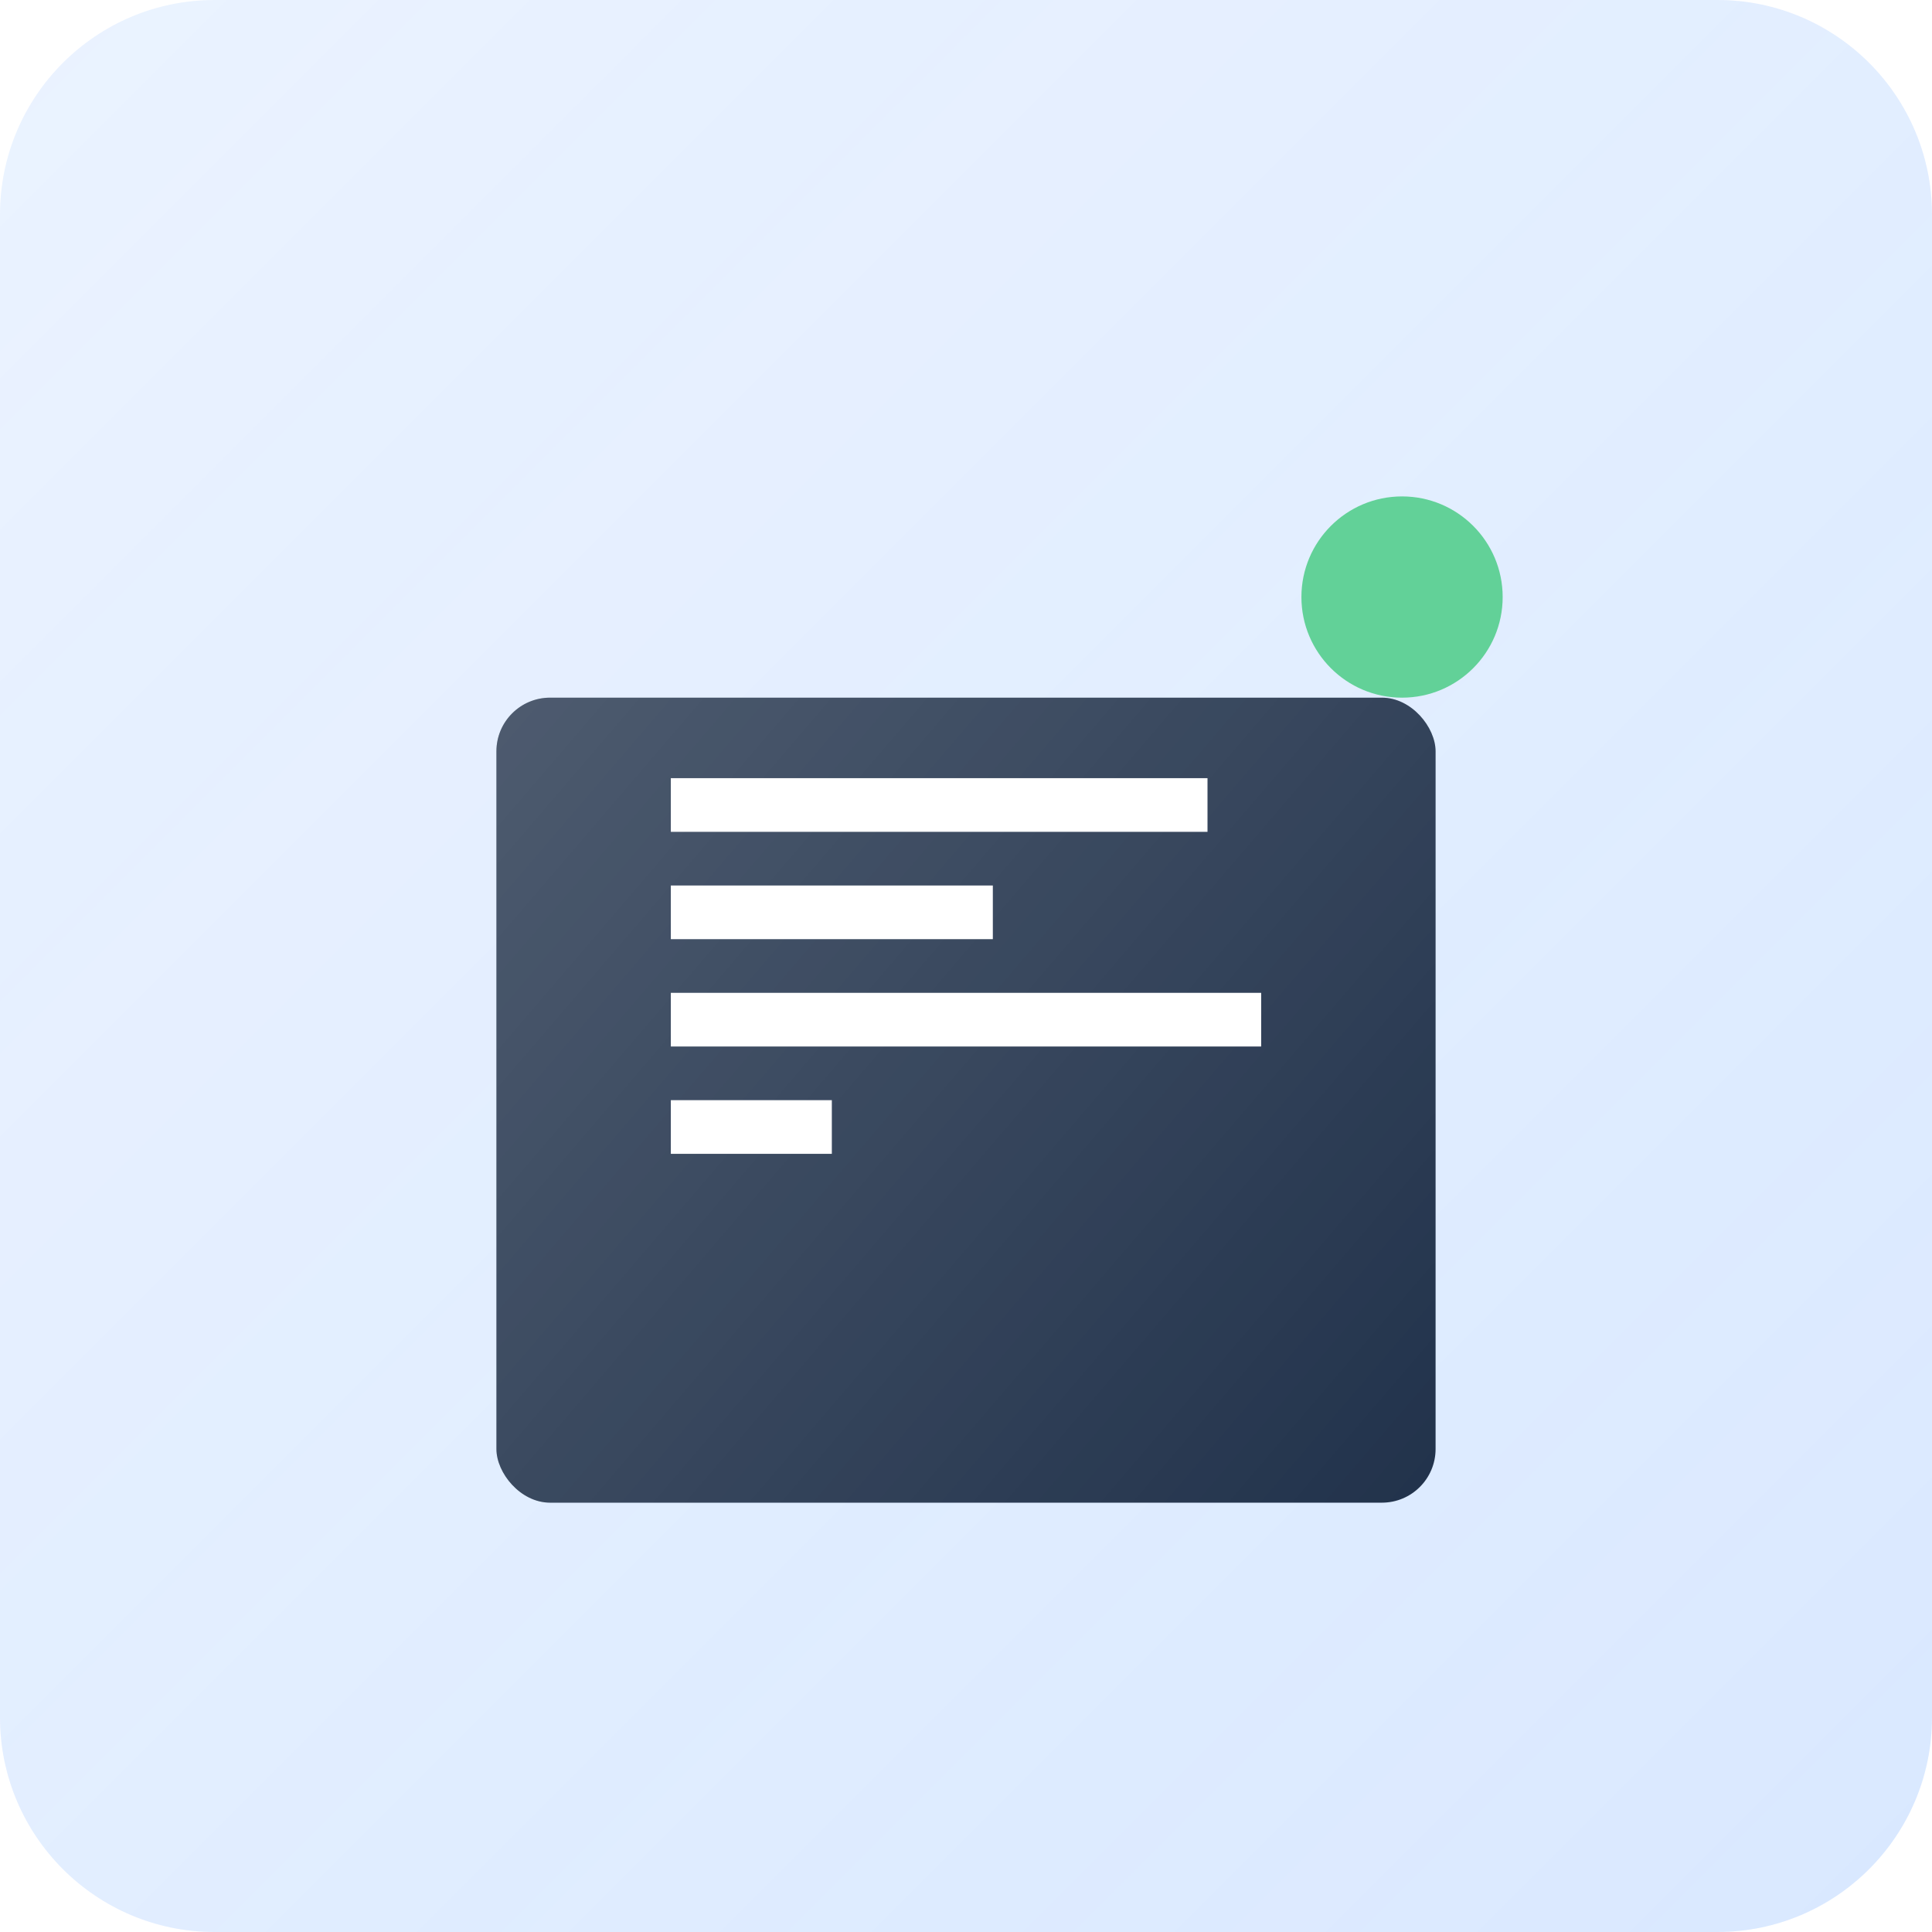 <svg width="72" height="72" viewBox="0 0 72 72" fill="none" xmlns="http://www.w3.org/2000/svg">
<path d="M0 8C0 3.582 3.582 0 8 0H64C68.418 0 72 3.582 72 8V64C72 68.418 68.418 72 64 72H8C3.582 72 0 68.418 0 64V8Z" fill="#3787FF" fill-opacity="0.1"/>
<path d="M0 8C0 3.582 3.582 0 8 0H64C68.418 0 72 3.582 72 8V64C72 68.418 68.418 72 64 72H8C3.582 72 0 68.418 0 64V8Z" fill="url(#paint0_linear_307_525)" fill-opacity="0.1"/>
<g filter="url(#filter0_dd_307_525)">
<rect x="18.5" y="21" width="35" height="30" rx="2" fill="#21324B"/>
<rect x="18.5" y="21" width="35" height="30" rx="2" fill="url(#paint1_linear_307_525)" fill-opacity="0.2"/>
</g>
<circle cx="52.25" cy="22.25" r="3.75" fill="#62D198"/>
<path fill-rule="evenodd" clip-rule="evenodd" d="M45 29H25V31H45V29ZM37 33H25V35H37V33ZM25 37H47V39H25V37ZM31 41H25V43H31V41Z" fill="white"/>
<defs>
<filter id="filter0_dd_307_525" x="16.5" y="20" width="39" height="35" filterUnits="userSpaceOnUse" color-interpolation-filters="sRGB">
<feFlood flood-opacity="0" result="BackgroundImageFix"/>
<feColorMatrix in="SourceAlpha" type="matrix" values="0 0 0 0 0 0 0 0 0 0 0 0 0 0 0 0 0 0 127 0" result="hardAlpha"/>
<feMorphology radius="4" operator="erode" in="SourceAlpha" result="effect1_dropShadow_307_525"/>
<feOffset dy="4"/>
<feGaussianBlur stdDeviation="2"/>
<feColorMatrix type="matrix" values="0 0 0 0 0.055 0 0 0 0 0.094 0 0 0 0 0.153 0 0 0 0.25 0"/>
<feBlend mode="normal" in2="BackgroundImageFix" result="effect1_dropShadow_307_525"/>
<feColorMatrix in="SourceAlpha" type="matrix" values="0 0 0 0 0 0 0 0 0 0 0 0 0 0 0 0 0 0 127 0" result="hardAlpha"/>
<feOffset dy="1"/>
<feGaussianBlur stdDeviation="1"/>
<feComposite in2="hardAlpha" operator="out"/>
<feColorMatrix type="matrix" values="0 0 0 0 0.055 0 0 0 0 0.094 0 0 0 0 0.153 0 0 0 0.1 0"/>
<feBlend mode="normal" in2="effect1_dropShadow_307_525" result="effect2_dropShadow_307_525"/>
<feBlend mode="normal" in="SourceGraphic" in2="effect2_dropShadow_307_525" result="shape"/>
</filter>
<linearGradient id="paint0_linear_307_525" x1="0" y1="0" x2="72" y2="72" gradientUnits="userSpaceOnUse">
<stop stop-color="#3787FF" stop-opacity="0"/>
<stop offset="1" stop-color="#3787FF"/>
</linearGradient>
<linearGradient id="paint1_linear_307_525" x1="18.5" y1="21" x2="53.5" y2="51" gradientUnits="userSpaceOnUse">
<stop stop-color="white"/>
<stop offset="1" stop-color="white" stop-opacity="0"/>
</linearGradient>
</defs>
</svg>
